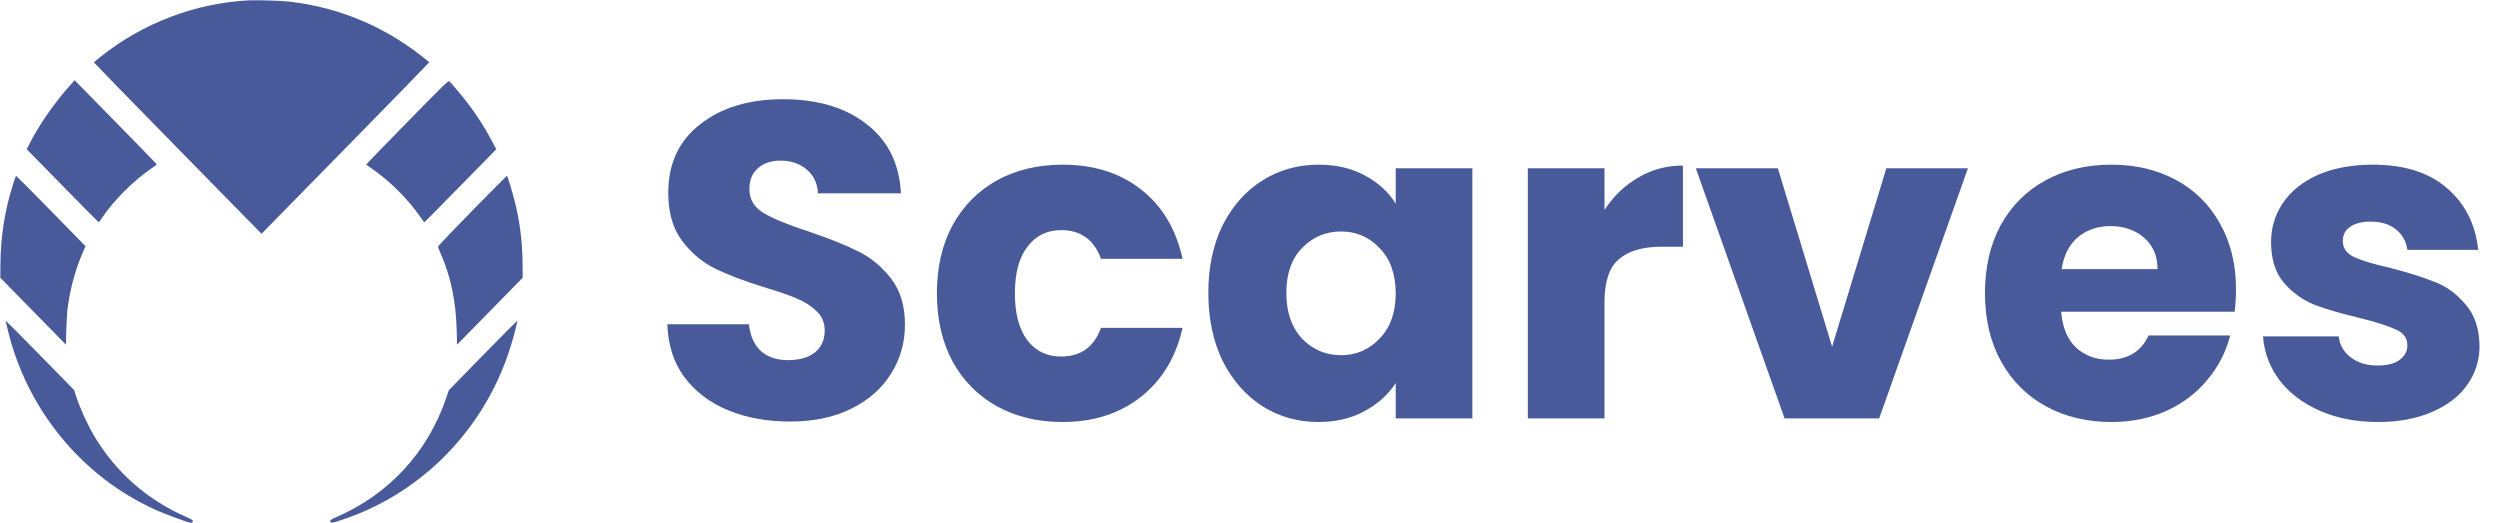 <svg width="1673" height="350" viewBox="0 0 1673 350" fill="none" xmlns="http://www.w3.org/2000/svg">
<g clip-path="url(#clip0_4410_650)" filter="url(#filter0_d_4410_650)">
<g clip-path="url(#clip1_4410_650)">
<path d="M166.224 0.256C130.554 2.174 95.889 15.347 67.747 37.643C65.112 39.732 62.896 41.565 62.813 41.736C62.771 41.864 87.986 67.741 118.888 99.245L175.005 156.456L231.247 99.117C262.149 67.613 287.365 41.736 287.281 41.651C259.975 18.758 227.986 4.903 193.32 1.066C187.466 0.426 171.827 -0.043 166.224 0.256Z" fill="#495A9B"/>
<path d="M45.499 58.703C35.421 70.085 25.218 85.091 19.029 97.582L17.9 99.884L41.903 124.354C55.075 137.783 65.947 148.782 66.072 148.782C66.198 148.739 67.369 147.162 68.707 145.158C76.694 133.477 89.448 120.858 101.532 112.545C103.414 111.267 104.961 110.115 104.961 109.988C104.961 109.86 92.584 97.156 77.446 81.723L49.931 53.672L45.499 58.703Z" fill="#495A9B"/>
<path d="M272.435 81.851C257.256 97.326 244.962 110.03 245.045 110.158C245.171 110.243 247.178 111.693 249.561 113.355C261.521 121.754 272.853 133.094 281.007 144.817C282.513 146.991 283.809 148.739 283.934 148.782C284.06 148.782 294.932 137.783 308.104 124.354L332.106 99.884L329.054 94.171C322.865 82.448 315.547 71.662 306.599 61.133C303.88 57.85 301.246 54.866 300.786 54.482C300.033 53.757 299.072 54.695 272.435 81.851Z" fill="#495A9B"/>
<path d="M8.783 123.074C3.264 140.596 0.504 157.776 0.295 176.15L0.211 185.87L22.165 208.251L44.118 230.632L44.369 220.529C44.536 214.902 44.954 208.081 45.373 205.267C47.129 192.52 50.558 180.115 55.408 168.945L57.248 164.768L34.166 141.193C21.454 128.275 10.958 117.66 10.791 117.66C10.623 117.66 9.703 120.09 8.783 123.074Z" fill="#495A9B"/>
<path d="M316.002 141.022C303.416 153.854 293.129 164.64 293.129 165.023C293.129 165.407 293.798 167.24 294.634 169.073C301.45 184.25 305.088 201.26 305.59 220.316L305.883 230.632L327.836 208.251L349.79 185.87L349.706 176.363C349.539 161.826 347.992 149.165 344.73 135.778C342.974 128.702 339.628 117.66 339.21 117.66C339.043 117.66 328.631 128.148 316.002 141.022Z" fill="#495A9B"/>
<path d="M3.93 215.585C4.055 216.011 4.724 218.74 5.435 221.681C17.353 270.622 50.178 313.039 94.085 336.231C102.323 340.579 107.299 342.796 117.502 346.505C127.245 350.043 128.04 350.256 128.793 349.361C129.587 348.38 128.834 347.741 124.695 345.95C98.769 334.781 77.401 315.981 62.974 291.639C58.416 284.008 53.356 272.796 50.806 264.738L49.677 261.115L27.012 237.966C14.593 225.262 4.223 214.86 4.055 214.86C3.846 214.86 3.804 215.201 3.93 215.585Z" fill="#495A9B"/>
<path d="M322.986 237.964L300.364 261.113L298.775 265.802C286.439 302.379 260.638 330.516 225.304 345.948C221.08 347.781 220.328 348.421 221.331 349.444C221.917 350.041 222.502 349.955 228.189 348.08C279.33 331.368 320.143 291.636 338.918 240.223C341.176 234.042 344.019 224.535 345.19 219.334C345.525 217.672 345.943 216.009 346.068 215.583C346.194 215.199 346.152 214.858 345.943 214.858C345.776 214.858 335.405 225.26 322.986 237.964Z" fill="#495A9B"/>
</g>
<path d="M528.8 282.1C513.4 282.1 499.6 279.6 487.4 274.6C475.2 269.6 465.4 262.2 458 252.4C450.8 242.6 447 230.8 446.6 217H501.2C502 224.8 504.7 230.8 509.3 235C513.9 239 519.9 241 527.3 241C534.9 241 540.9 239.3 545.3 235.9C549.7 232.3 551.9 227.4 551.9 221.2C551.9 216 550.1 211.7 546.5 208.3C543.1 204.9 538.8 202.1 533.6 199.9C528.6 197.7 521.4 195.2 512 192.4C498.4 188.2 487.3 184 478.7 179.8C470.1 175.6 462.7 169.4 456.5 161.2C450.3 153 447.2 142.3 447.2 129.1C447.2 109.5 454.3 94.2 468.5 83.2C482.7 72 501.2 66.4 524 66.4C547.2 66.4 565.9 72 580.1 83.2C594.3 94.2 601.9 109.6 602.9 129.4H547.4C547 122.6 544.5 117.3 539.9 113.5C535.3 109.5 529.4 107.5 522.2 107.5C516 107.5 511 109.2 507.2 112.6C503.4 115.8 501.5 120.5 501.5 126.7C501.5 133.5 504.7 138.8 511.1 142.6C517.5 146.4 527.5 150.5 541.1 154.9C554.7 159.5 565.7 163.9 574.1 168.1C582.7 172.3 590.1 178.4 596.3 186.4C602.5 194.4 605.6 204.7 605.6 217.3C605.6 229.3 602.5 240.2 596.3 250C590.3 259.8 581.5 267.6 569.9 273.4C558.3 279.2 544.6 282.1 528.8 282.1ZM626.97 196.3C626.97 178.9 630.47 163.7 637.47 150.7C644.67 137.7 654.57 127.7 667.17 120.7C679.97 113.7 694.57 110.2 710.97 110.2C731.97 110.2 749.47 115.7 763.47 126.7C777.67 137.7 786.97 153.2 791.37 173.2H736.77C732.17 160.4 723.27 154 710.07 154C700.67 154 693.17 157.7 687.57 165.1C681.97 172.3 679.17 182.7 679.17 196.3C679.17 209.9 681.97 220.4 687.57 227.8C693.17 235 700.67 238.6 710.07 238.6C723.27 238.6 732.17 232.2 736.77 219.4H791.37C786.97 239 777.67 254.4 763.47 265.6C749.27 276.8 731.77 282.4 710.97 282.4C694.57 282.4 679.97 278.9 667.17 271.9C654.57 264.9 644.67 254.9 637.47 241.9C630.47 228.9 626.97 213.7 626.97 196.3ZM808.611 196C808.611 178.8 811.811 163.7 818.211 150.7C824.811 137.7 833.711 127.7 844.911 120.7C856.111 113.7 868.611 110.2 882.411 110.2C894.211 110.2 904.511 112.6 913.311 117.4C922.311 122.2 929.211 128.5 934.011 136.3V112.6H985.311V280H934.011V256.3C929.011 264.1 922.011 270.4 913.011 275.2C904.211 280 893.911 282.4 882.111 282.4C868.511 282.4 856.111 278.9 844.911 271.9C833.711 264.7 824.811 254.6 818.211 241.6C811.811 228.4 808.611 213.2 808.611 196ZM934.011 196.3C934.011 183.5 930.411 173.4 923.211 166C916.211 158.6 907.611 154.9 897.411 154.9C887.211 154.9 878.511 158.6 871.311 166C864.311 173.2 860.811 183.2 860.811 196C860.811 208.8 864.311 219 871.311 226.6C878.511 234 887.211 237.7 897.411 237.7C907.611 237.7 916.211 234 923.211 226.6C930.411 219.2 934.011 209.1 934.011 196.3ZM1073.72 140.5C1079.72 131.3 1087.22 124.1 1096.22 118.9C1105.22 113.5 1115.22 110.8 1126.22 110.8V165.1H1112.12C1099.32 165.1 1089.72 167.9 1083.32 173.5C1076.92 178.9 1073.72 188.5 1073.72 202.3V280H1022.42V112.6H1073.72V140.5ZM1226.04 232L1262.34 112.6H1316.94L1257.54 280H1194.24L1134.84 112.6H1189.74L1226.04 232ZM1496.34 193.6C1496.34 198.4 1496.04 203.4 1495.44 208.6H1379.34C1380.14 219 1383.44 227 1389.24 232.6C1395.24 238 1402.54 240.7 1411.14 240.7C1423.94 240.7 1432.84 235.3 1437.84 224.5H1492.44C1489.64 235.5 1484.54 245.4 1477.14 254.2C1469.94 263 1460.84 269.9 1449.84 274.9C1438.84 279.9 1426.54 282.4 1412.94 282.4C1396.54 282.4 1381.94 278.9 1369.14 271.9C1356.34 264.9 1346.34 254.9 1339.14 241.9C1331.94 228.9 1328.34 213.7 1328.34 196.3C1328.34 178.9 1331.84 163.7 1338.84 150.7C1346.04 137.7 1356.04 127.7 1368.84 120.7C1381.64 113.7 1396.34 110.2 1412.94 110.2C1429.14 110.2 1443.54 113.6 1456.14 120.4C1468.74 127.2 1478.54 136.9 1485.54 149.5C1492.74 162.1 1496.34 176.8 1496.34 193.6ZM1443.84 180.1C1443.84 171.3 1440.84 164.3 1434.84 159.1C1428.84 153.9 1421.34 151.3 1412.34 151.3C1403.74 151.3 1396.44 153.8 1390.44 158.8C1384.64 163.8 1381.04 170.9 1379.64 180.1H1443.84ZM1591.5 282.4C1576.9 282.4 1563.9 279.9 1552.5 274.9C1541.1 269.9 1532.1 263.1 1525.5 254.5C1518.9 245.7 1515.2 235.9 1514.4 225.1H1565.1C1565.7 230.9 1568.4 235.6 1573.2 239.2C1578 242.8 1583.9 244.6 1590.9 244.6C1597.3 244.6 1602.2 243.4 1605.6 241C1609.2 238.4 1611 235.1 1611 231.1C1611 226.3 1608.5 222.8 1603.5 220.6C1598.5 218.2 1590.4 215.6 1579.2 212.8C1567.2 210 1557.2 207.1 1549.2 204.1C1541.2 200.9 1534.3 196 1528.5 189.4C1522.7 182.6 1519.8 173.5 1519.8 162.1C1519.8 152.5 1522.4 143.8 1527.6 136C1533 128 1540.8 121.7 1551 117.1C1561.4 112.5 1573.7 110.2 1587.9 110.2C1608.9 110.2 1625.4 115.4 1637.4 125.8C1649.6 136.2 1656.6 150 1658.4 167.2H1611C1610.2 161.4 1607.6 156.8 1603.2 153.4C1599 150 1593.4 148.3 1586.4 148.3C1580.4 148.3 1575.8 149.5 1572.6 151.9C1569.4 154.1 1567.8 157.2 1567.8 161.2C1567.8 166 1570.3 169.6 1575.3 172C1580.5 174.4 1588.5 176.8 1599.3 179.2C1611.7 182.4 1621.8 185.6 1629.6 188.8C1637.4 191.8 1644.2 196.8 1650 203.8C1656 210.6 1659.1 219.8 1659.3 231.4C1659.3 241.2 1656.5 250 1650.9 257.8C1645.5 265.4 1637.6 271.4 1627.2 275.8C1617 280.2 1605.1 282.4 1591.5 282.4Z" fill="#495A9B"/>
</g>
<defs>
<filter id="filter0_d_4410_650" x="0" y="0" width="1673" height="350" filterUnits="userSpaceOnUse" color-interpolation-filters="sRGB">
<feFlood flood-opacity="0" result="BackgroundImageFix"/>
<feColorMatrix in="SourceAlpha" type="matrix" values="0 0 0 0 0 0 0 0 0 0 0 0 0 0 0 0 0 0 127 0" result="hardAlpha"/>
<feOffset/>
<feComposite in2="hardAlpha" operator="out"/>
<feColorMatrix type="matrix" values="0 0 0 0 0.969 0 0 0 0 0.973 0 0 0 0 0.98 0 0 0 1 0"/>
<feBlend mode="normal" in2="BackgroundImageFix" result="effect1_dropShadow_4410_650"/>
<feBlend mode="normal" in="SourceGraphic" in2="effect1_dropShadow_4410_650" result="shape"/>
</filter>
<clipPath id="clip0_4410_650">
<rect width="1673" height="350" fill="white"/>
</clipPath>
<clipPath id="clip1_4410_650">
<rect width="350" height="350" fill="white"/>
</clipPath>
</defs>
</svg>
